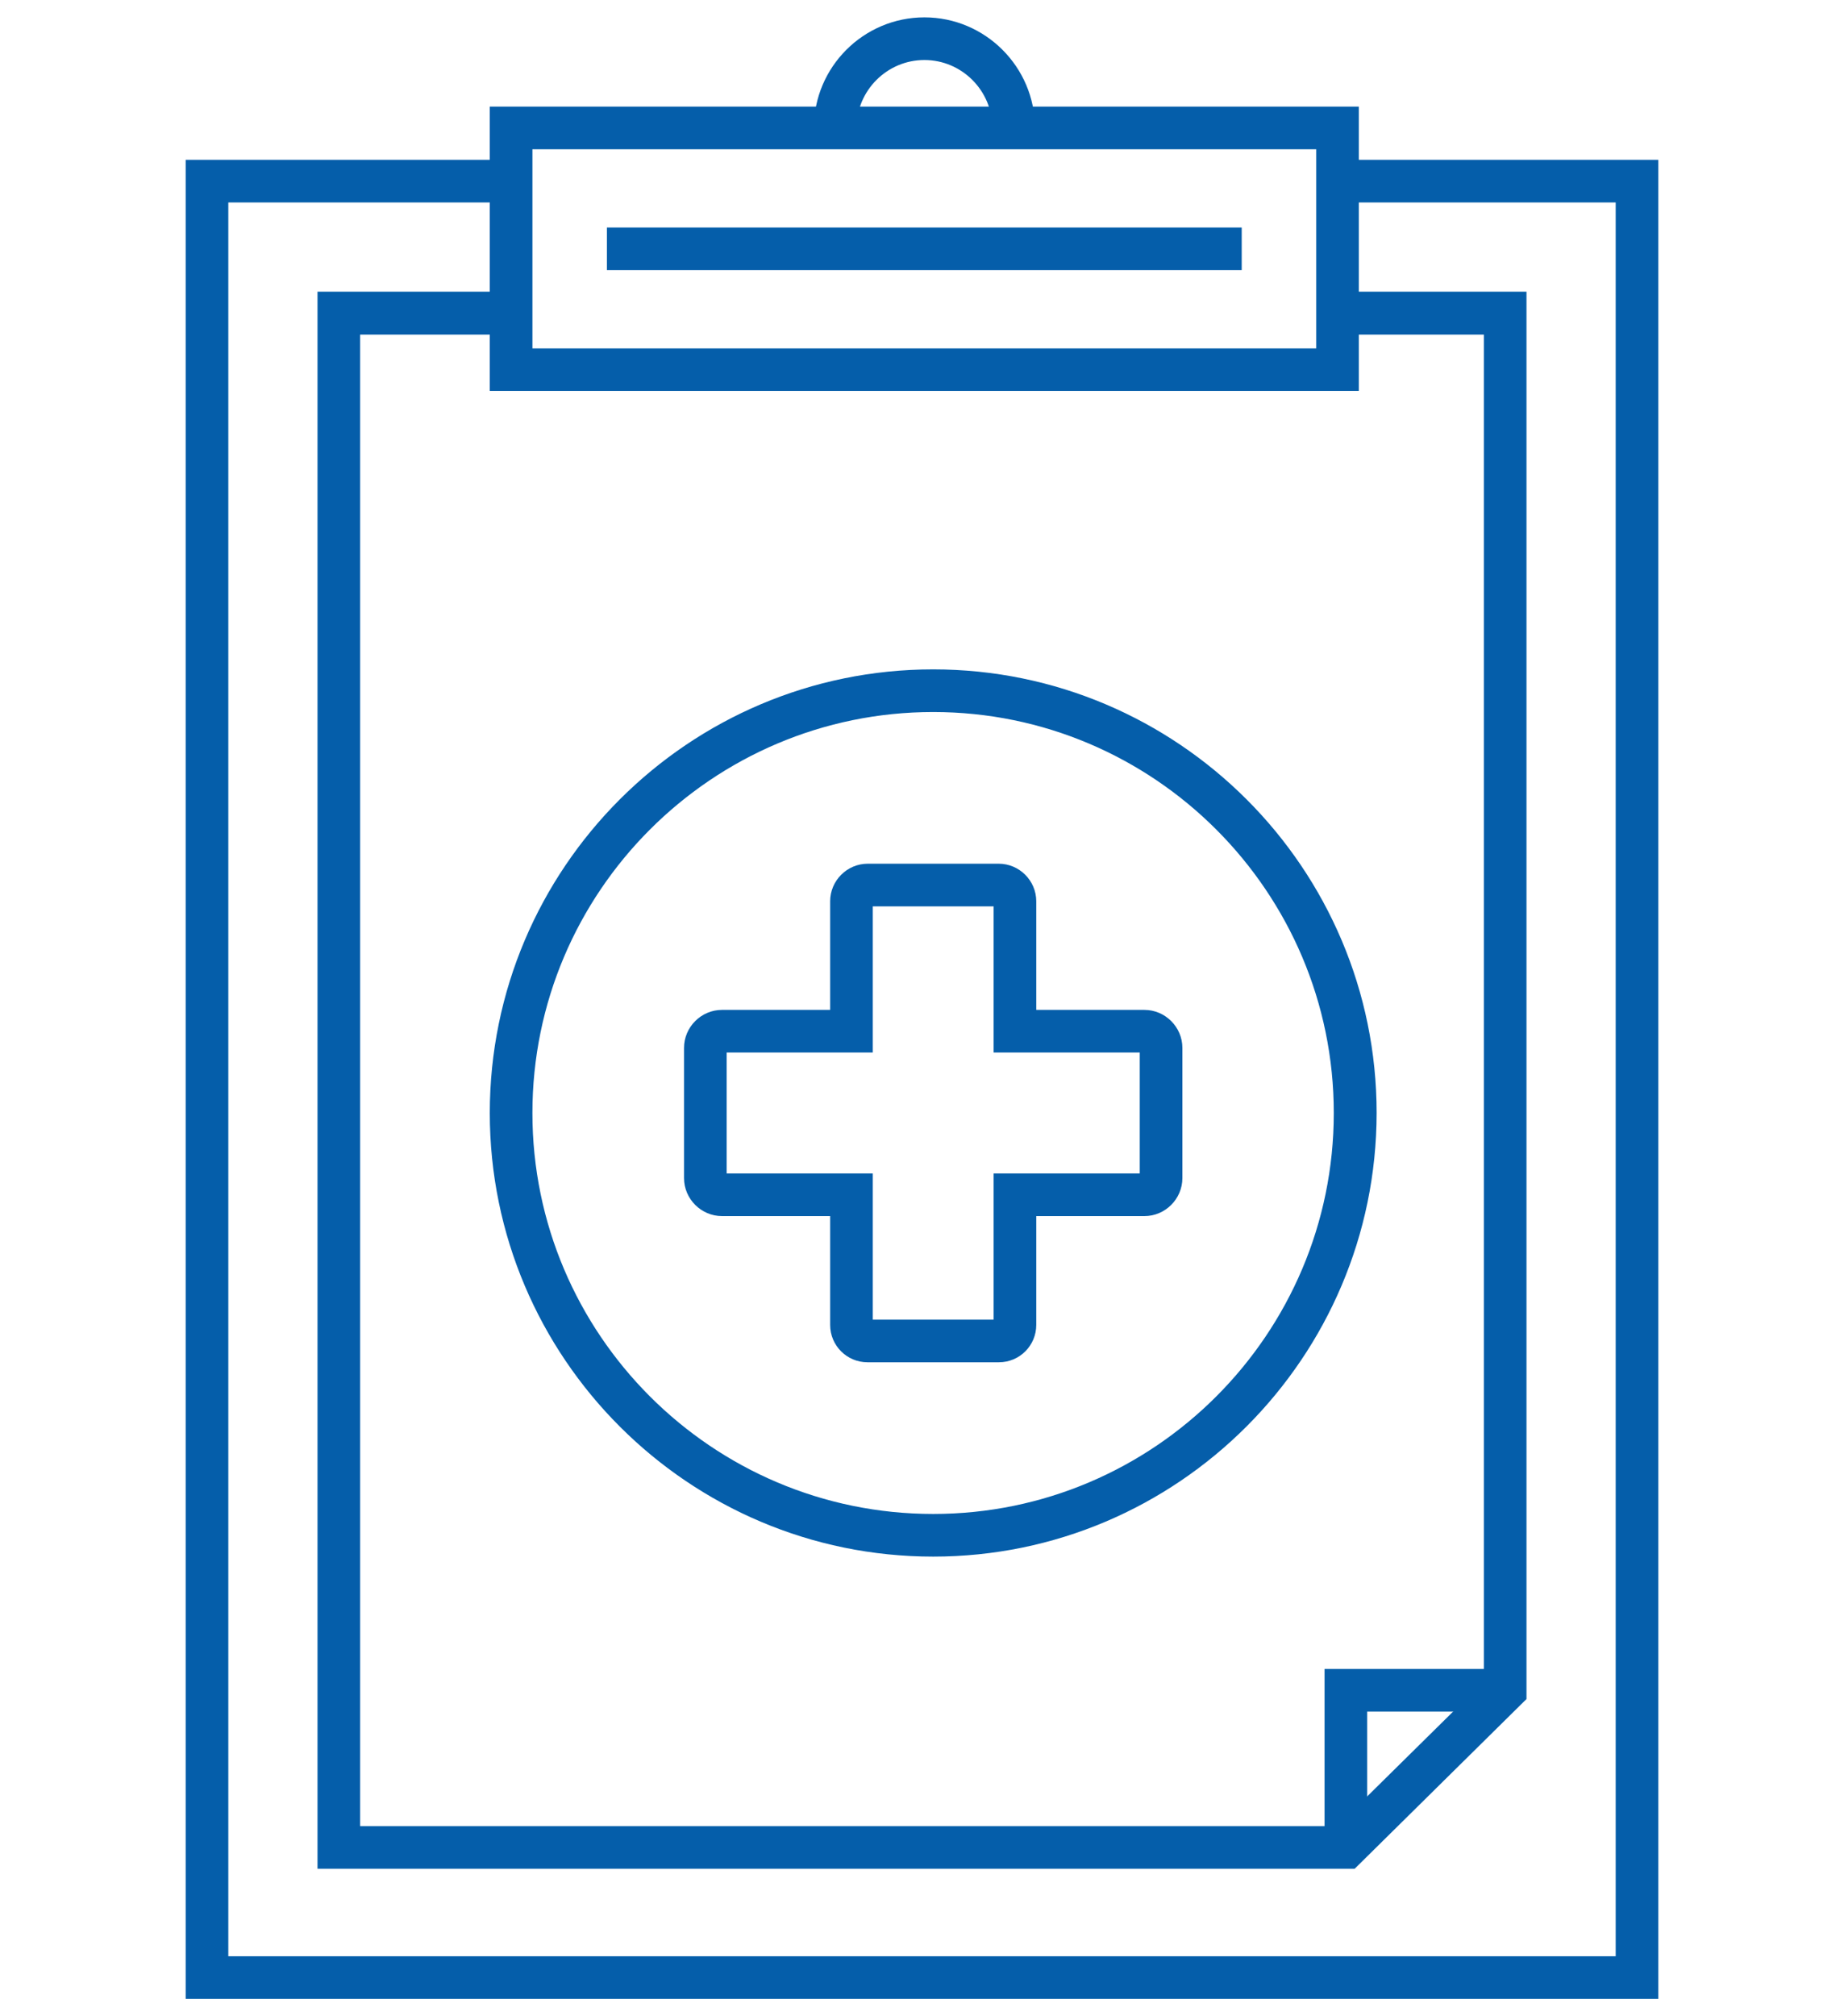<?xml version="1.0" encoding="UTF-8"?>
<!-- Generator: Adobe Illustrator 28.0.0, SVG Export Plug-In . SVG Version: 6.00 Build 0)  -->
<svg xmlns="http://www.w3.org/2000/svg" xmlns:xlink="http://www.w3.org/1999/xlink" version="1.1" id="Layer_1" x="0px" y="0px" width="83.92px" height="91.72px" viewBox="0 0 83.92 91.72" xml:space="preserve">
<g>
	<path fill="#055EAA" d="M42.47,70.81c-11.13,0-20.18-9.05-20.18-20.18c0-11.13,9.05-20.18,20.18-20.18s20.18,9.05,20.18,20.18   C62.64,61.76,53.59,70.81,42.47,70.81z M42.47,32.39c-10.06,0-18.24,8.18-18.24,18.24c0,10.06,8.18,18.24,18.24,18.24   S60.7,60.68,60.7,50.63C60.7,40.57,52.52,32.39,42.47,32.39z"></path>
	<path fill="#055EAA" d="M45.46,61.97h-5.98c-0.94,0-1.7-0.76-1.7-1.7v-4.95h-4.92c-0.95,0-1.73-0.78-1.73-1.73v-5.92   c0-0.95,0.78-1.73,1.73-1.73h4.92V41c0-0.94,0.77-1.71,1.71-1.71h5.96c0.94,0,1.71,0.77,1.71,1.71v4.94h4.92   c0.95,0,1.73,0.78,1.73,1.73v5.92c0,0.95-0.78,1.73-1.73,1.73h-4.92v4.95C47.16,61.21,46.4,61.97,45.46,61.97z M39.72,60.03h5.5   v-6.65h6.65v-5.5h-6.65v-6.65h-5.5v6.65h-6.65v5.5h6.65V60.03z"></path>
	<g>
		<g>
			<polygon fill="#055EAA" points="61.65,85.01 14.45,85.01 14.45,13.27 23.26,13.27 23.26,15.22 16.39,15.22 16.39,83.07      60.85,83.07 67.53,76.48 67.53,15.22 60.64,15.22 60.64,13.27 69.47,13.27 69.47,77.29    "></polygon>
		</g>
		<polygon fill="#055EAA" points="75.47,90.93 8.45,90.93 8.45,7.27 23.26,7.27 23.26,9.21 10.39,9.21 10.39,88.99 73.53,88.99     73.53,9.21 60.84,9.21 60.84,7.27 75.47,7.27   "></polygon>
		<path fill="#055EAA" d="M61.84,17.79H22.29V4.85h39.55V17.79z M24.23,15.85H59.9V6.79H24.23V15.85z"></path>
		<rect x="27.62" y="10.35" fill="#055EAA" width="28.89" height="1.94"></rect>
		<path fill="#055EAA" d="M47.1,5.82h-1.94c0-1.7-1.39-3.09-3.09-3.09c-1.7,0-3.09,1.39-3.09,3.09h-1.94c0-2.77,2.26-5.03,5.03-5.03    S47.1,3.05,47.1,5.82z"></path>
		<polygon fill="#055EAA" points="62.22,84.04 60.28,84.04 60.28,75.92 68.22,75.92 68.22,77.86 62.22,77.86   "></polygon>
	</g>
</g>
</svg>
